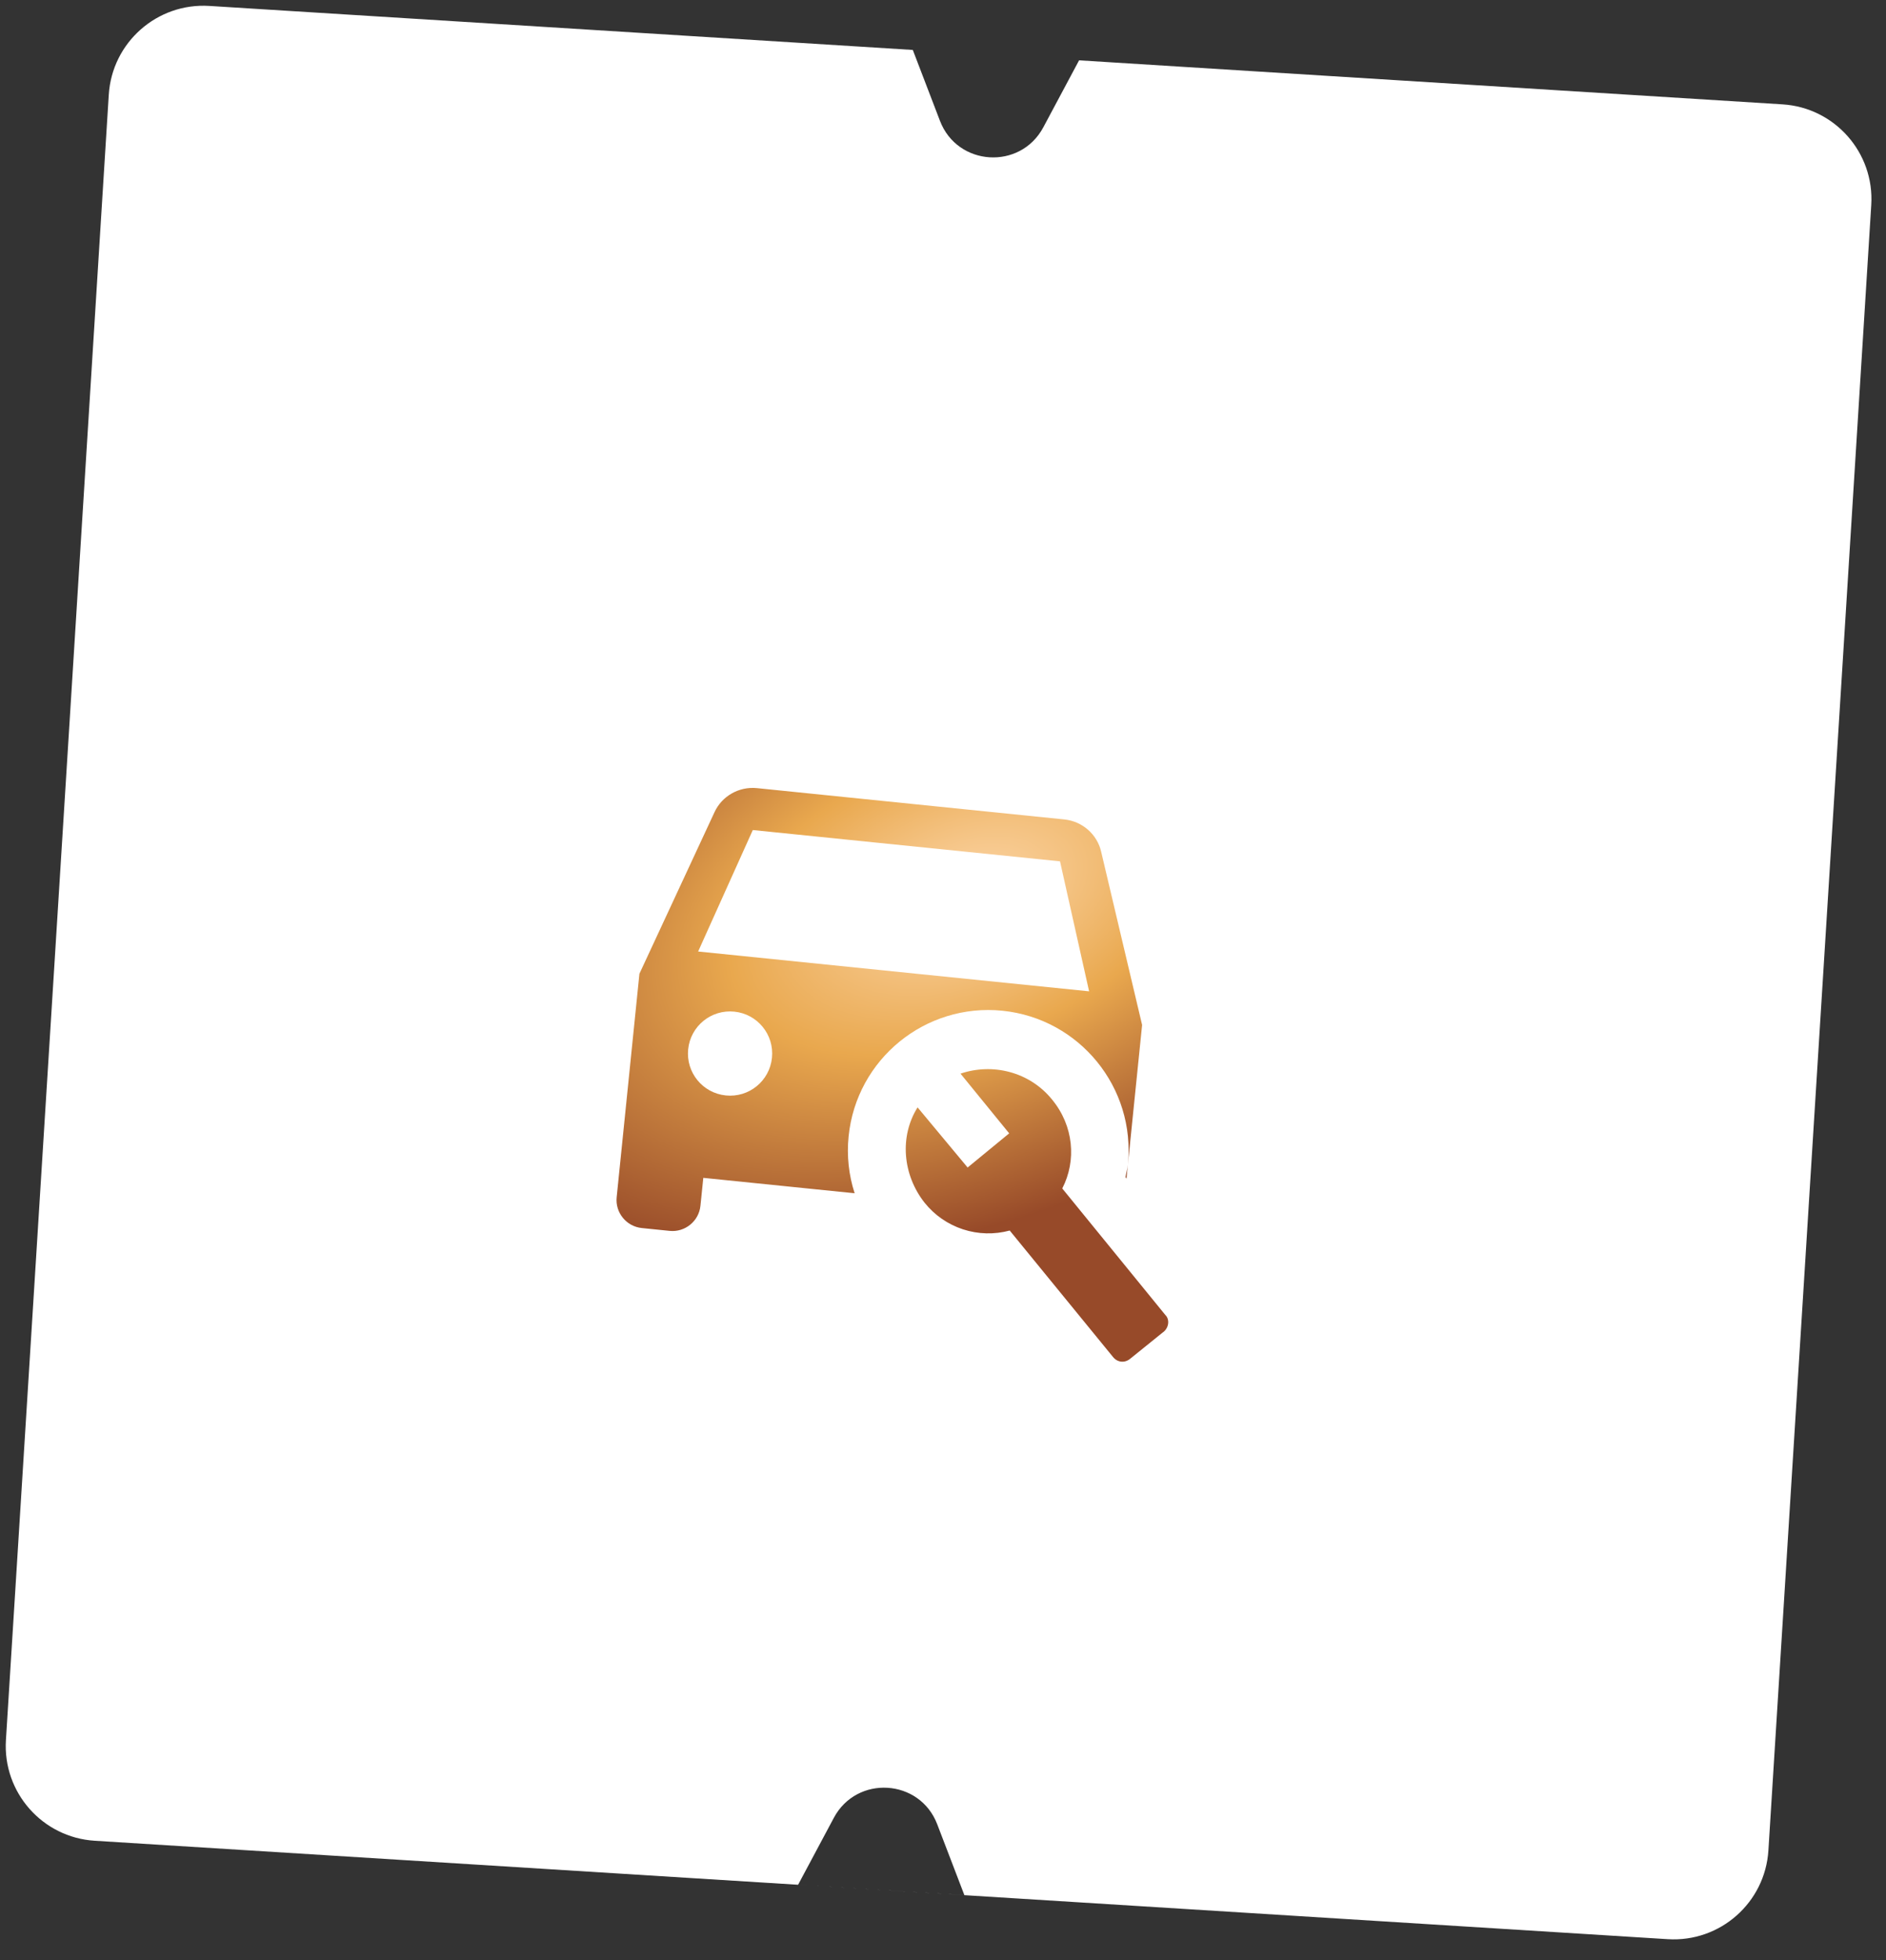<?xml version="1.0" encoding="UTF-8"?> <svg xmlns="http://www.w3.org/2000/svg" width="77" height="80" viewBox="0 0 77 80" fill="none"><rect x="0" y="0" width="77" height="80" fill="#333333" stroke="none"/> <path fill-rule="evenodd" clip-rule="evenodd" d="M42.596 5.195C41.657 6.952 39.088 6.791 38.376 4.931L37.267 2.038L8.549 0.242C6.414 0.108 4.575 1.731 4.441 3.866L0.242 71.013C0.108 73.148 1.731 74.987 3.866 75.121L68.091 79.138C70.226 79.271 72.065 77.649 72.199 75.514L76.398 8.366C76.532 6.231 74.909 4.392 72.774 4.259L44.056 2.462L42.596 5.195ZM34.044 74.184C34.983 72.428 37.552 72.588 38.264 74.448L39.373 77.341L32.584 76.917L34.044 74.184Z" fill="white"></path> <path d="M45.95 48.038C45.979 47.868 46.031 47.701 46.048 47.529L45.99 48.1L45.95 48.038ZM34.647 46.368C34.564 47.178 34.656 47.97 34.893 48.697L28.714 48.068L28.597 49.208C28.534 49.835 27.968 50.296 27.341 50.232L26.201 50.116C25.574 50.052 25.113 49.487 25.177 48.86L26.106 39.738L29.174 33.139C29.47 32.501 30.157 32.087 30.91 32.164L43.451 33.441C44.204 33.518 44.793 34.062 44.954 34.746L46.629 41.829L46.048 47.529C46.369 44.383 44.075 41.569 40.928 41.248C37.781 40.928 34.967 43.221 34.647 46.368ZM31.517 43.169C31.613 42.223 30.927 41.381 29.98 41.285C29.034 41.189 28.192 41.875 28.096 42.821C28 43.767 28.686 44.609 29.632 44.705C30.578 44.802 31.42 44.116 31.517 43.169ZM44.465 40.456L43.277 35.151L30.735 33.874L28.503 38.831L44.465 40.456ZM47.577 53.664L43.369 48.501C43.957 47.363 43.836 45.945 42.955 44.876C42.034 43.734 40.516 43.372 39.215 43.815L41.202 46.252L39.505 47.646L37.462 45.192C36.72 46.372 36.848 47.94 37.746 49.08C38.151 49.588 38.697 49.966 39.315 50.169C39.933 50.371 40.596 50.388 41.224 50.218L45.434 55.37C45.617 55.607 45.925 55.638 46.152 55.443L47.458 54.389C47.729 54.209 47.766 53.845 47.577 53.664Z" fill="url(#paint0_radial_14_22)"></path> <defs> <radialGradient id="paint0_radial_14_22" cx="0" cy="0" r="1" gradientUnits="userSpaceOnUse" gradientTransform="translate(39.389 36.554) rotate(68.861) scale(13.166 22.712)"> <stop stop-color="#FDD7AA"></stop> <stop offset="0.442" stop-color="#E9A84E"></stop> <stop offset="1" stop-color="#974A29"></stop> </radialGradient> </defs> </svg> 